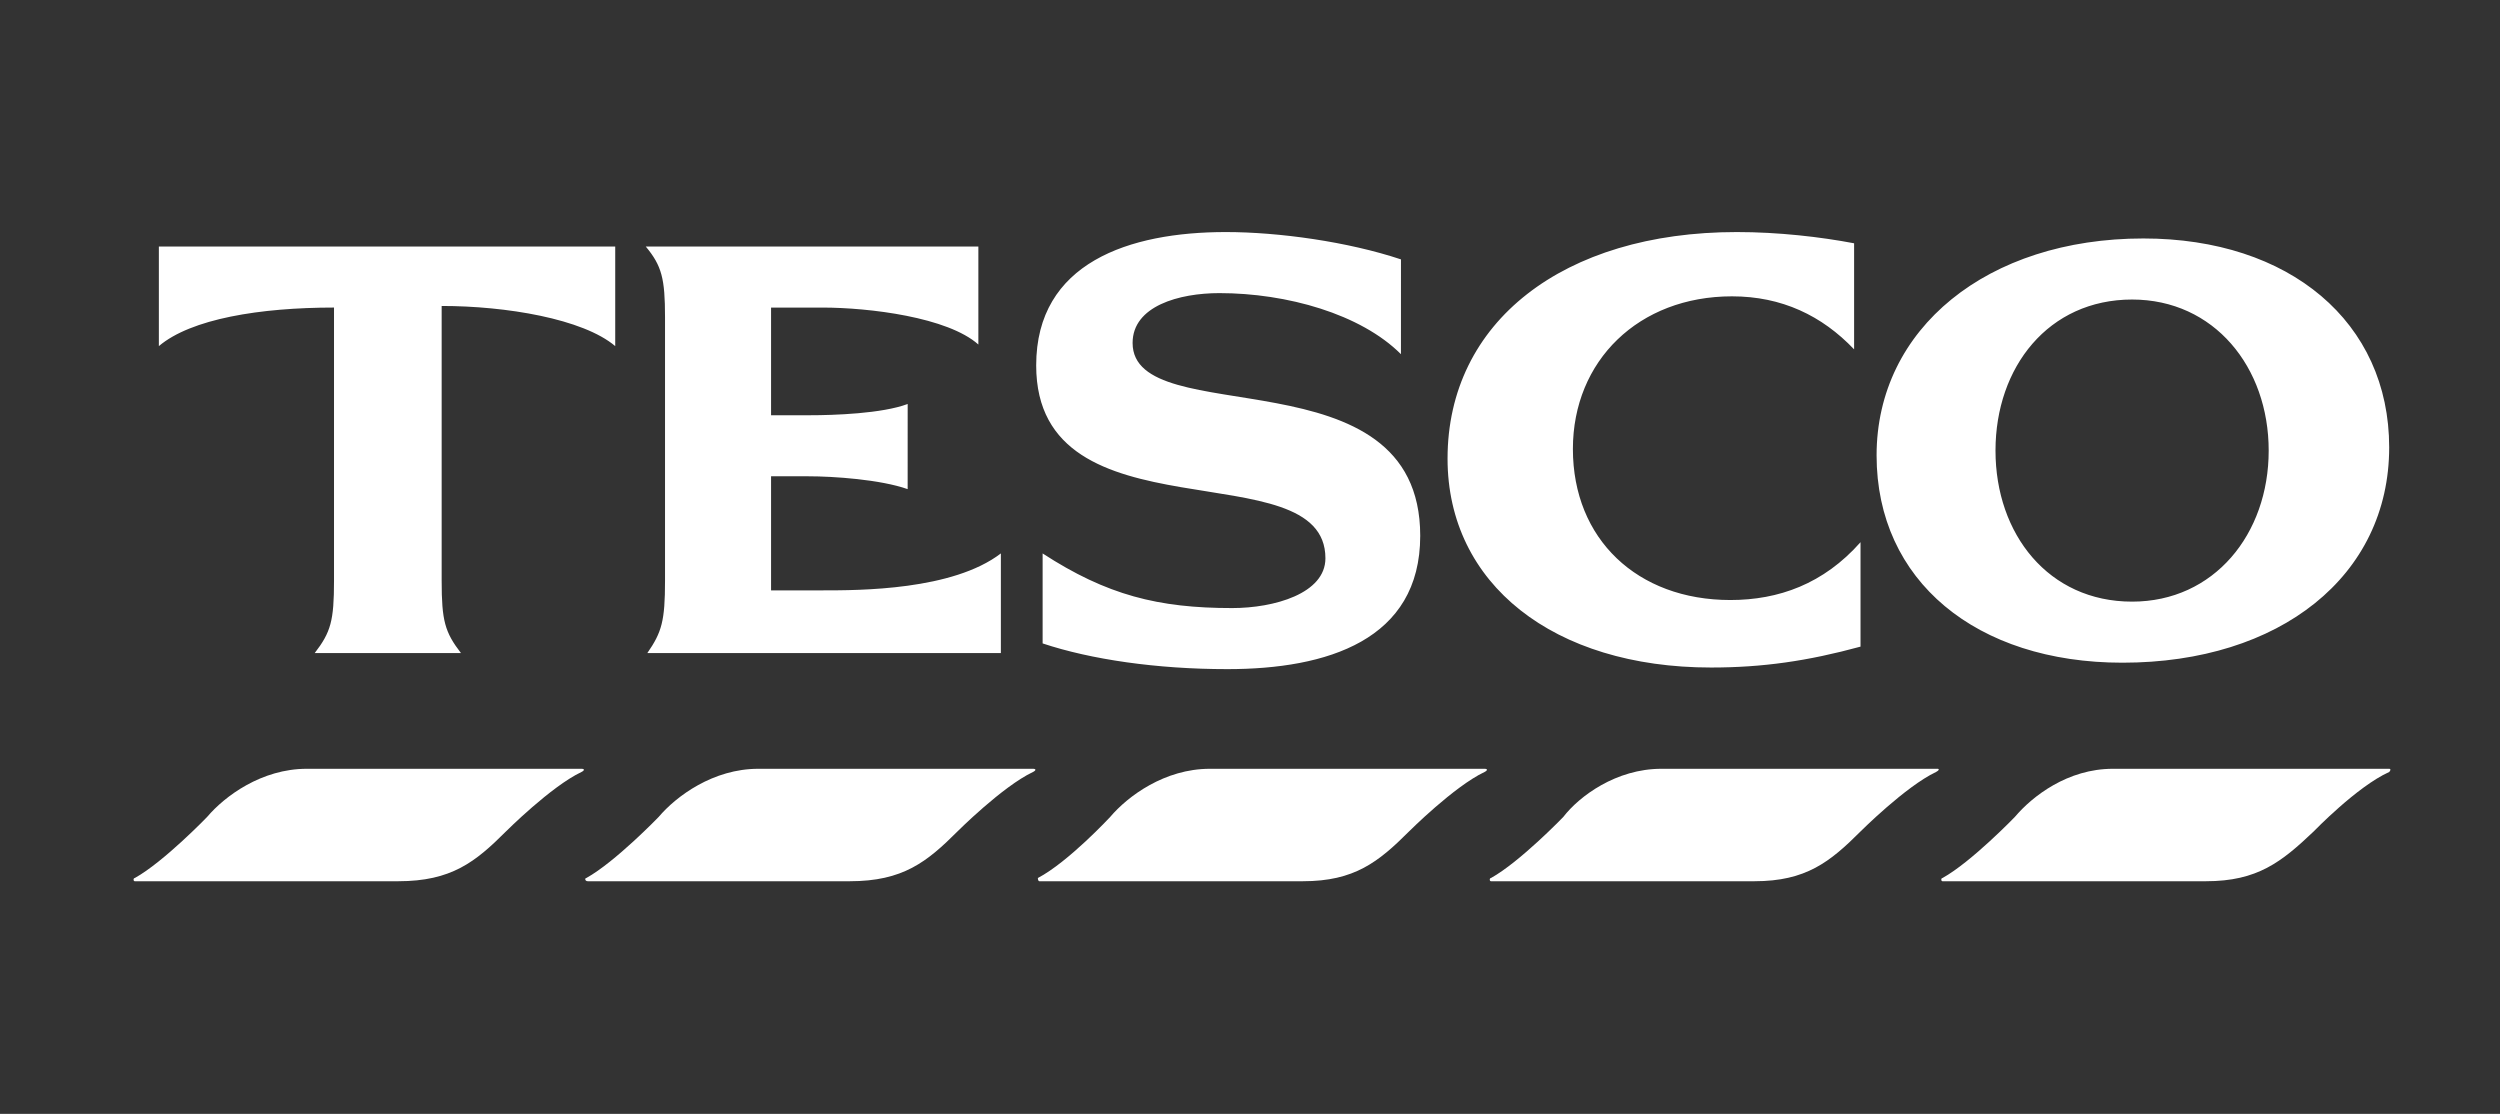 <svg width="101" height="45" viewBox="0 0 101 45" fill="none" xmlns="http://www.w3.org/2000/svg">
<rect x="0" y="0" width="101" height="45" fill="#333333" stroke="none"/>
<g clip-path="url(#clip0_107_76727)">
<path fill-rule="evenodd" clip-rule="evenodd" d="M12.391 31.059H23.492C23.622 31.059 23.622 31.123 23.492 31.188C22.259 31.772 20.441 33.59 20.441 33.59C19.208 34.824 18.234 35.602 16.091 35.602H5.445C5.38 35.602 5.38 35.472 5.445 35.472C6.613 34.824 8.366 33.006 8.366 33.006C9.08 32.162 10.573 31.059 12.391 31.059ZM85.358 31.059H96.524C96.589 31.059 96.589 31.123 96.524 31.188C95.226 31.772 93.473 33.59 93.473 33.59C92.174 34.824 91.2 35.602 89.123 35.602H78.477C78.412 35.602 78.412 35.472 78.477 35.472C79.645 34.824 81.398 33.006 81.398 33.006C82.112 32.162 83.54 31.059 85.358 31.059ZM30.633 31.059H41.733C41.863 31.059 41.863 31.123 41.733 31.188C40.5 31.772 38.682 33.59 38.682 33.59C37.449 34.824 36.475 35.602 34.333 35.602H23.752C23.622 35.602 23.622 35.472 23.687 35.472C24.855 34.824 26.608 33.006 26.608 33.006C27.323 32.162 28.816 31.059 30.633 31.059ZM48.875 31.059H59.976C60.105 31.059 60.105 31.123 59.976 31.188C58.743 31.772 56.925 33.59 56.925 33.59C55.691 34.824 54.718 35.602 52.639 35.602H41.993C41.929 35.602 41.929 35.472 41.929 35.472C43.162 34.824 44.85 33.006 44.85 33.006C45.564 32.162 47.057 31.059 48.875 31.059ZM67.116 31.059H78.282C78.347 31.059 78.347 31.123 78.217 31.188C76.984 31.772 75.166 33.59 75.166 33.59C73.932 34.824 72.959 35.602 70.881 35.602H60.235C60.17 35.602 60.17 35.472 60.235 35.472C61.403 34.824 63.156 33.006 63.156 33.006C63.806 32.162 65.299 31.059 67.116 31.059Z" fill="white"/>
<path fill-rule="evenodd" clip-rule="evenodd" d="M70.167 9.375C63.155 9.375 58.481 13.01 58.481 18.529C58.481 23.593 62.766 26.968 69.127 26.968C71.206 26.968 73.023 26.708 75.165 26.124V21.905C73.672 23.593 71.854 24.241 69.906 24.241C66.141 24.241 63.545 21.775 63.545 18.14C63.545 14.569 66.206 11.972 69.971 11.972C71.984 11.972 73.607 12.751 74.906 14.114V9.829C73.542 9.57 71.854 9.375 70.167 9.375ZM17.843 12.361C20.44 12.361 23.556 12.88 24.855 13.983V9.959H6.418V13.983C7.716 12.88 10.508 12.425 13.494 12.425V23.462C13.494 25.084 13.364 25.539 12.715 26.383H18.622C17.974 25.539 17.843 25.084 17.843 23.462V12.361ZM36.67 16.321C35.631 16.711 33.684 16.776 32.71 16.776H31.151V12.426H33.228C35.111 12.426 38.292 12.815 39.526 13.919V9.959H26.088C26.737 10.738 26.867 11.257 26.867 12.815V23.462C26.867 25.084 26.737 25.539 26.153 26.383H40.435V22.358C38.487 23.851 34.722 23.851 33.229 23.851H31.151V19.242H32.644C33.683 19.242 35.566 19.372 36.669 19.761L36.67 16.321ZM56.599 10.479C54.456 9.765 51.665 9.375 49.523 9.375C45.628 9.375 41.862 10.608 41.862 14.763C41.862 21.904 53.547 18.139 53.547 22.554C53.547 23.982 51.47 24.566 49.782 24.566C46.796 24.566 44.719 24.046 42.122 22.359V25.994C44.069 26.643 46.731 27.033 49.587 27.033C53.612 27.033 57.377 25.864 57.377 21.645C57.377 14.115 45.757 17.49 45.757 13.855C45.757 12.362 47.64 11.842 49.263 11.842C51.99 11.842 54.976 12.686 56.598 14.309L56.599 10.479ZM86.591 9.634C80.294 9.634 75.814 13.27 75.814 18.398C75.814 23.462 79.84 26.773 85.747 26.773C92.109 26.773 96.523 23.268 96.523 18.074C96.523 13.01 92.498 9.634 86.591 9.634ZM86.136 24.306C82.761 24.306 80.618 21.58 80.618 18.204C80.618 14.828 82.761 12.101 86.136 12.101C89.447 12.101 91.655 14.828 91.655 18.204C91.655 21.58 89.447 24.306 86.136 24.306Z" fill="white"/>
</g>
<defs>
<clipPath id="clip0_107_76727">
<rect width="100" height="44" fill="white" transform="translate(0.984 0.273)"/>
</clipPath>
</defs>
</svg>
